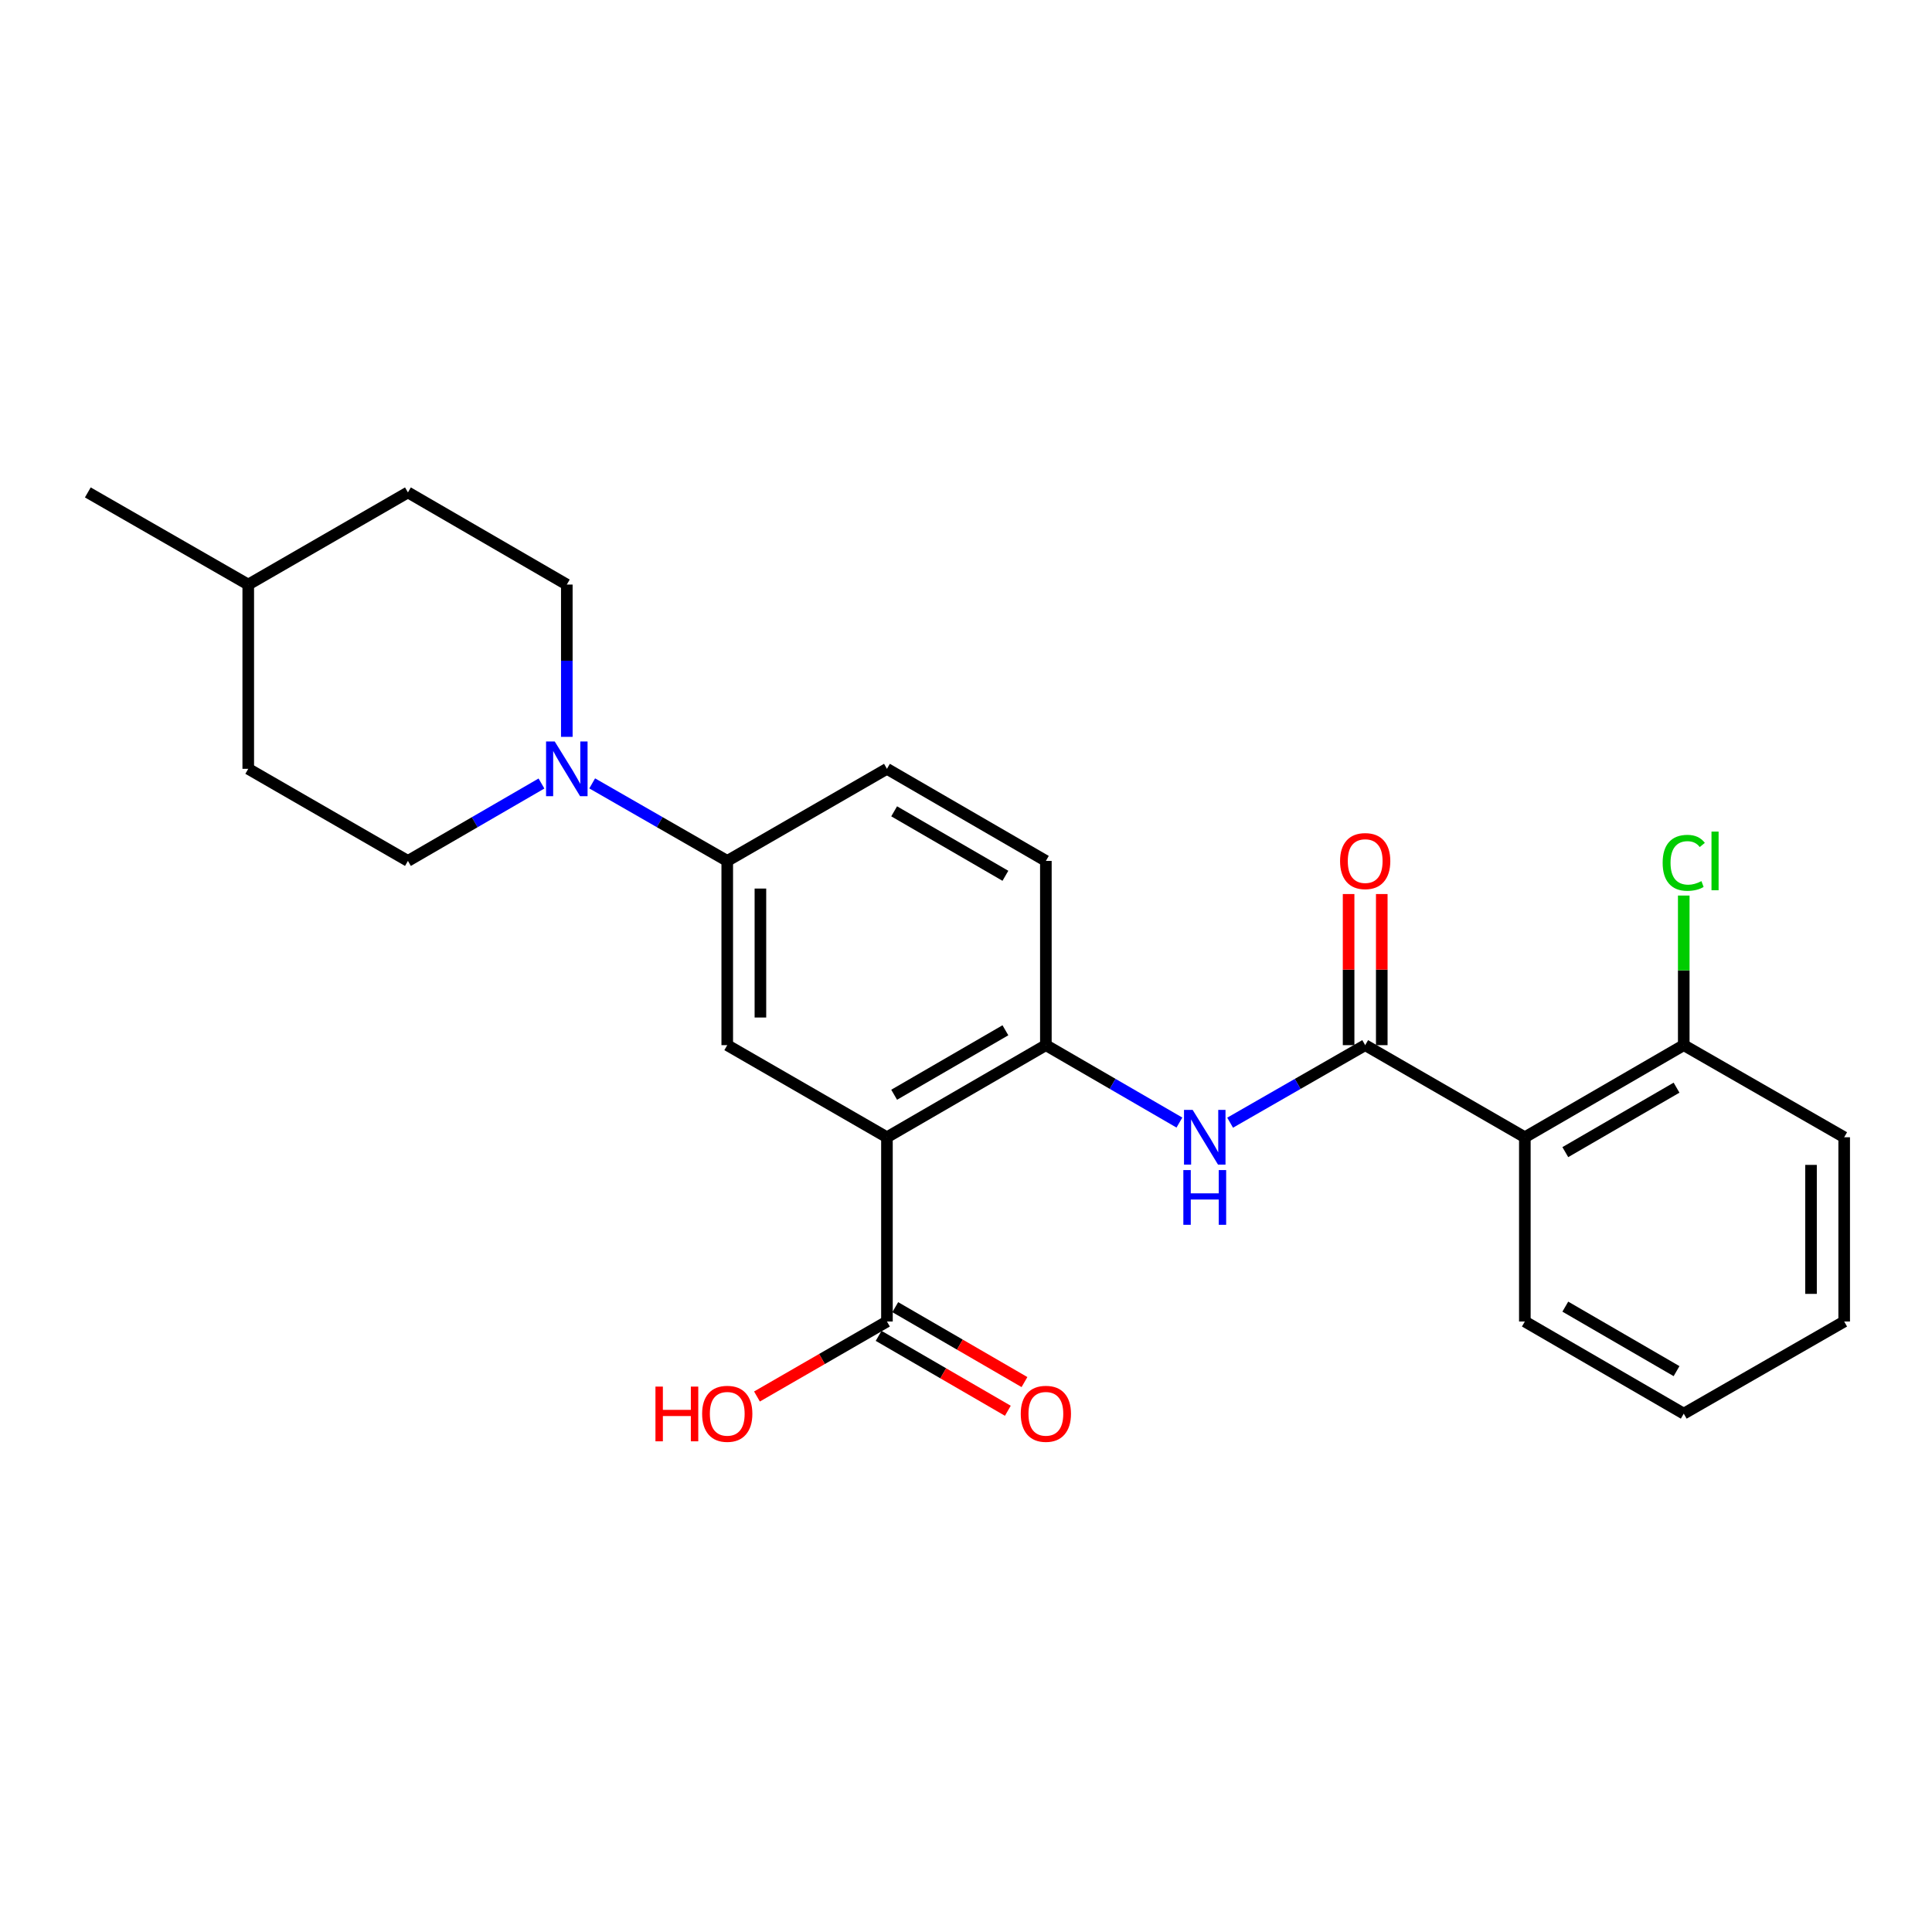 <?xml version='1.0' encoding='iso-8859-1'?>
<svg version='1.1' baseProfile='full'
              xmlns='http://www.w3.org/2000/svg'
                      xmlns:rdkit='http://www.rdkit.org/xml'
                      xmlns:xlink='http://www.w3.org/1999/xlink'
                  xml:space='preserve'
width='1000px' height='1000px' viewBox='0 0 1000 1000'>
<!-- END OF HEADER -->
<rect style='opacity:1.0;fill:#FFFFFF;stroke:none' width='1000' height='1000' x='0' y='0'> </rect>
<path class='bond-2' d='M 459.081,588.642 L 541.339,540.971' style='fill:none;fill-rule:evenodd;stroke:#000000;stroke-width:6px;stroke-linecap:butt;stroke-linejoin:miter;stroke-opacity:1' />
<path class='bond-2' d='M 462.813,566.64 L 520.393,533.271' style='fill:none;fill-rule:evenodd;stroke:#000000;stroke-width:6px;stroke-linecap:butt;stroke-linejoin:miter;stroke-opacity:1' />
<path class='bond-5' d='M 459.081,588.642 L 376.422,540.971' style='fill:none;fill-rule:evenodd;stroke:#000000;stroke-width:6px;stroke-linecap:butt;stroke-linejoin:miter;stroke-opacity:1' />
<path class='bond-6' d='M 459.081,588.642 L 459.081,684.012' style='fill:none;fill-rule:evenodd;stroke:#000000;stroke-width:6px;stroke-linecap:butt;stroke-linejoin:miter;stroke-opacity:1' />
<path class='bond-0' d='M 706.618,540.971 L 671.665,561.037' style='fill:none;fill-rule:evenodd;stroke:#000000;stroke-width:6px;stroke-linecap:butt;stroke-linejoin:miter;stroke-opacity:1' />
<path class='bond-0' d='M 671.665,561.037 L 636.711,581.102' style='fill:none;fill-rule:evenodd;stroke:#0000FF;stroke-width:6px;stroke-linecap:butt;stroke-linejoin:miter;stroke-opacity:1' />
<path class='bond-1' d='M 706.618,540.971 L 789.257,588.642' style='fill:none;fill-rule:evenodd;stroke:#000000;stroke-width:6px;stroke-linecap:butt;stroke-linejoin:miter;stroke-opacity:1' />
<path class='bond-9' d='M 715.2,540.971 L 715.2,501.863' style='fill:none;fill-rule:evenodd;stroke:#000000;stroke-width:6px;stroke-linecap:butt;stroke-linejoin:miter;stroke-opacity:1' />
<path class='bond-9' d='M 715.2,501.863 L 715.2,462.755' style='fill:none;fill-rule:evenodd;stroke:#FF0000;stroke-width:6px;stroke-linecap:butt;stroke-linejoin:miter;stroke-opacity:1' />
<path class='bond-9' d='M 698.035,540.971 L 698.035,501.863' style='fill:none;fill-rule:evenodd;stroke:#000000;stroke-width:6px;stroke-linecap:butt;stroke-linejoin:miter;stroke-opacity:1' />
<path class='bond-9' d='M 698.035,501.863 L 698.035,462.755' style='fill:none;fill-rule:evenodd;stroke:#FF0000;stroke-width:6px;stroke-linecap:butt;stroke-linejoin:miter;stroke-opacity:1' />
<path class='bond-8' d='M 789.257,588.642 L 871.506,540.971' style='fill:none;fill-rule:evenodd;stroke:#000000;stroke-width:6px;stroke-linecap:butt;stroke-linejoin:miter;stroke-opacity:1' />
<path class='bond-8' d='M 810.202,596.342 L 867.776,562.973' style='fill:none;fill-rule:evenodd;stroke:#000000;stroke-width:6px;stroke-linecap:butt;stroke-linejoin:miter;stroke-opacity:1' />
<path class='bond-19' d='M 789.257,588.642 L 789.257,684.012' style='fill:none;fill-rule:evenodd;stroke:#000000;stroke-width:6px;stroke-linecap:butt;stroke-linejoin:miter;stroke-opacity:1' />
<path class='bond-3' d='M 541.339,540.971 L 575.9,561.005' style='fill:none;fill-rule:evenodd;stroke:#000000;stroke-width:6px;stroke-linecap:butt;stroke-linejoin:miter;stroke-opacity:1' />
<path class='bond-3' d='M 575.9,561.005 L 610.461,581.039' style='fill:none;fill-rule:evenodd;stroke:#0000FF;stroke-width:6px;stroke-linecap:butt;stroke-linejoin:miter;stroke-opacity:1' />
<path class='bond-10' d='M 541.339,540.971 L 541.339,445.611' style='fill:none;fill-rule:evenodd;stroke:#000000;stroke-width:6px;stroke-linecap:butt;stroke-linejoin:miter;stroke-opacity:1' />
<path class='bond-4' d='M 306.516,405.48 L 341.469,425.545' style='fill:none;fill-rule:evenodd;stroke:#0000FF;stroke-width:6px;stroke-linecap:butt;stroke-linejoin:miter;stroke-opacity:1' />
<path class='bond-4' d='M 341.469,425.545 L 376.422,445.611' style='fill:none;fill-rule:evenodd;stroke:#000000;stroke-width:6px;stroke-linecap:butt;stroke-linejoin:miter;stroke-opacity:1' />
<path class='bond-11' d='M 293.382,381.396 L 293.382,341.983' style='fill:none;fill-rule:evenodd;stroke:#0000FF;stroke-width:6px;stroke-linecap:butt;stroke-linejoin:miter;stroke-opacity:1' />
<path class='bond-11' d='M 293.382,341.983 L 293.382,302.57' style='fill:none;fill-rule:evenodd;stroke:#000000;stroke-width:6px;stroke-linecap:butt;stroke-linejoin:miter;stroke-opacity:1' />
<path class='bond-12' d='M 280.266,405.543 L 245.705,425.577' style='fill:none;fill-rule:evenodd;stroke:#0000FF;stroke-width:6px;stroke-linecap:butt;stroke-linejoin:miter;stroke-opacity:1' />
<path class='bond-12' d='M 245.705,425.577 L 211.143,445.611' style='fill:none;fill-rule:evenodd;stroke:#000000;stroke-width:6px;stroke-linecap:butt;stroke-linejoin:miter;stroke-opacity:1' />
<path class='bond-7' d='M 376.422,540.971 L 376.422,445.611' style='fill:none;fill-rule:evenodd;stroke:#000000;stroke-width:6px;stroke-linecap:butt;stroke-linejoin:miter;stroke-opacity:1' />
<path class='bond-7' d='M 393.587,526.667 L 393.587,459.915' style='fill:none;fill-rule:evenodd;stroke:#000000;stroke-width:6px;stroke-linecap:butt;stroke-linejoin:miter;stroke-opacity:1' />
<path class='bond-13' d='M 454.776,691.437 L 488.217,710.824' style='fill:none;fill-rule:evenodd;stroke:#000000;stroke-width:6px;stroke-linecap:butt;stroke-linejoin:miter;stroke-opacity:1' />
<path class='bond-13' d='M 488.217,710.824 L 521.657,730.212' style='fill:none;fill-rule:evenodd;stroke:#FF0000;stroke-width:6px;stroke-linecap:butt;stroke-linejoin:miter;stroke-opacity:1' />
<path class='bond-13' d='M 463.385,676.587 L 496.826,695.974' style='fill:none;fill-rule:evenodd;stroke:#000000;stroke-width:6px;stroke-linecap:butt;stroke-linejoin:miter;stroke-opacity:1' />
<path class='bond-13' d='M 496.826,695.974 L 530.266,715.362' style='fill:none;fill-rule:evenodd;stroke:#FF0000;stroke-width:6px;stroke-linecap:butt;stroke-linejoin:miter;stroke-opacity:1' />
<path class='bond-15' d='M 459.081,684.012 L 425.444,703.418' style='fill:none;fill-rule:evenodd;stroke:#000000;stroke-width:6px;stroke-linecap:butt;stroke-linejoin:miter;stroke-opacity:1' />
<path class='bond-15' d='M 425.444,703.418 L 391.808,722.825' style='fill:none;fill-rule:evenodd;stroke:#FF0000;stroke-width:6px;stroke-linecap:butt;stroke-linejoin:miter;stroke-opacity:1' />
<path class='bond-14' d='M 376.422,445.611 L 459.081,397.94' style='fill:none;fill-rule:evenodd;stroke:#000000;stroke-width:6px;stroke-linecap:butt;stroke-linejoin:miter;stroke-opacity:1' />
<path class='bond-16' d='M 871.506,540.971 L 871.506,502.253' style='fill:none;fill-rule:evenodd;stroke:#000000;stroke-width:6px;stroke-linecap:butt;stroke-linejoin:miter;stroke-opacity:1' />
<path class='bond-16' d='M 871.506,502.253 L 871.506,463.535' style='fill:none;fill-rule:evenodd;stroke:#00CC00;stroke-width:6px;stroke-linecap:butt;stroke-linejoin:miter;stroke-opacity:1' />
<path class='bond-21' d='M 871.506,540.971 L 954.545,588.642' style='fill:none;fill-rule:evenodd;stroke:#000000;stroke-width:6px;stroke-linecap:butt;stroke-linejoin:miter;stroke-opacity:1' />
<path class='bond-25' d='M 541.339,445.611 L 459.081,397.94' style='fill:none;fill-rule:evenodd;stroke:#000000;stroke-width:6px;stroke-linecap:butt;stroke-linejoin:miter;stroke-opacity:1' />
<path class='bond-25' d='M 520.393,453.311 L 462.813,419.942' style='fill:none;fill-rule:evenodd;stroke:#000000;stroke-width:6px;stroke-linecap:butt;stroke-linejoin:miter;stroke-opacity:1' />
<path class='bond-18' d='M 293.382,302.57 L 211.143,254.88' style='fill:none;fill-rule:evenodd;stroke:#000000;stroke-width:6px;stroke-linecap:butt;stroke-linejoin:miter;stroke-opacity:1' />
<path class='bond-17' d='M 211.143,445.611 L 128.494,397.94' style='fill:none;fill-rule:evenodd;stroke:#000000;stroke-width:6px;stroke-linecap:butt;stroke-linejoin:miter;stroke-opacity:1' />
<path class='bond-20' d='M 128.494,397.94 L 128.494,302.57' style='fill:none;fill-rule:evenodd;stroke:#000000;stroke-width:6px;stroke-linecap:butt;stroke-linejoin:miter;stroke-opacity:1' />
<path class='bond-26' d='M 211.143,254.88 L 128.494,302.57' style='fill:none;fill-rule:evenodd;stroke:#000000;stroke-width:6px;stroke-linecap:butt;stroke-linejoin:miter;stroke-opacity:1' />
<path class='bond-23' d='M 789.257,684.012 L 871.506,731.702' style='fill:none;fill-rule:evenodd;stroke:#000000;stroke-width:6px;stroke-linecap:butt;stroke-linejoin:miter;stroke-opacity:1' />
<path class='bond-23' d='M 810.204,676.316 L 867.778,709.699' style='fill:none;fill-rule:evenodd;stroke:#000000;stroke-width:6px;stroke-linecap:butt;stroke-linejoin:miter;stroke-opacity:1' />
<path class='bond-22' d='M 128.494,302.57 L 45.455,254.88' style='fill:none;fill-rule:evenodd;stroke:#000000;stroke-width:6px;stroke-linecap:butt;stroke-linejoin:miter;stroke-opacity:1' />
<path class='bond-27' d='M 954.545,588.642 L 954.545,684.012' style='fill:none;fill-rule:evenodd;stroke:#000000;stroke-width:6px;stroke-linecap:butt;stroke-linejoin:miter;stroke-opacity:1' />
<path class='bond-27' d='M 937.381,602.947 L 937.381,669.706' style='fill:none;fill-rule:evenodd;stroke:#000000;stroke-width:6px;stroke-linecap:butt;stroke-linejoin:miter;stroke-opacity:1' />
<path class='bond-24' d='M 871.506,731.702 L 954.545,684.012' style='fill:none;fill-rule:evenodd;stroke:#000000;stroke-width:6px;stroke-linecap:butt;stroke-linejoin:miter;stroke-opacity:1' />
<path  class='atom-4' d='M 617.318 574.482
L 626.598 589.482
Q 627.518 590.962, 628.998 593.642
Q 630.478 596.322, 630.558 596.482
L 630.558 574.482
L 634.318 574.482
L 634.318 602.802
L 630.438 602.802
L 620.478 586.402
Q 619.318 584.482, 618.078 582.282
Q 616.878 580.082, 616.518 579.402
L 616.518 602.802
L 612.838 602.802
L 612.838 574.482
L 617.318 574.482
' fill='#0000FF'/>
<path  class='atom-4' d='M 612.498 605.634
L 616.338 605.634
L 616.338 617.674
L 630.818 617.674
L 630.818 605.634
L 634.658 605.634
L 634.658 633.954
L 630.818 633.954
L 630.818 620.874
L 616.338 620.874
L 616.338 633.954
L 612.498 633.954
L 612.498 605.634
' fill='#0000FF'/>
<path  class='atom-5' d='M 287.122 383.78
L 296.402 398.78
Q 297.322 400.26, 298.802 402.94
Q 300.282 405.62, 300.362 405.78
L 300.362 383.78
L 304.122 383.78
L 304.122 412.1
L 300.242 412.1
L 290.282 395.7
Q 289.122 393.78, 287.882 391.58
Q 286.682 389.38, 286.322 388.7
L 286.322 412.1
L 282.642 412.1
L 282.642 383.78
L 287.122 383.78
' fill='#0000FF'/>
<path  class='atom-10' d='M 693.618 445.691
Q 693.618 438.891, 696.978 435.091
Q 700.338 431.291, 706.618 431.291
Q 712.898 431.291, 716.258 435.091
Q 719.618 438.891, 719.618 445.691
Q 719.618 452.571, 716.218 456.491
Q 712.818 460.371, 706.618 460.371
Q 700.378 460.371, 696.978 456.491
Q 693.618 452.611, 693.618 445.691
M 706.618 457.171
Q 710.938 457.171, 713.258 454.291
Q 715.618 451.371, 715.618 445.691
Q 715.618 440.131, 713.258 437.331
Q 710.938 434.491, 706.618 434.491
Q 702.298 434.491, 699.938 437.291
Q 697.618 440.091, 697.618 445.691
Q 697.618 451.411, 699.938 454.291
Q 702.298 457.171, 706.618 457.171
' fill='#FF0000'/>
<path  class='atom-14' d='M 528.339 731.782
Q 528.339 724.982, 531.699 721.182
Q 535.059 717.382, 541.339 717.382
Q 547.619 717.382, 550.979 721.182
Q 554.339 724.982, 554.339 731.782
Q 554.339 738.662, 550.939 742.582
Q 547.539 746.462, 541.339 746.462
Q 535.099 746.462, 531.699 742.582
Q 528.339 738.702, 528.339 731.782
M 541.339 743.262
Q 545.659 743.262, 547.979 740.382
Q 550.339 737.462, 550.339 731.782
Q 550.339 726.222, 547.979 723.422
Q 545.659 720.582, 541.339 720.582
Q 537.019 720.582, 534.659 723.382
Q 532.339 726.182, 532.339 731.782
Q 532.339 737.502, 534.659 740.382
Q 537.019 743.262, 541.339 743.262
' fill='#FF0000'/>
<path  class='atom-16' d='M 339.262 717.702
L 343.102 717.702
L 343.102 729.742
L 357.582 729.742
L 357.582 717.702
L 361.422 717.702
L 361.422 746.022
L 357.582 746.022
L 357.582 732.942
L 343.102 732.942
L 343.102 746.022
L 339.262 746.022
L 339.262 717.702
' fill='#FF0000'/>
<path  class='atom-16' d='M 363.422 731.782
Q 363.422 724.982, 366.782 721.182
Q 370.142 717.382, 376.422 717.382
Q 382.702 717.382, 386.062 721.182
Q 389.422 724.982, 389.422 731.782
Q 389.422 738.662, 386.022 742.582
Q 382.622 746.462, 376.422 746.462
Q 370.182 746.462, 366.782 742.582
Q 363.422 738.702, 363.422 731.782
M 376.422 743.262
Q 380.742 743.262, 383.062 740.382
Q 385.422 737.462, 385.422 731.782
Q 385.422 726.222, 383.062 723.422
Q 380.742 720.582, 376.422 720.582
Q 372.102 720.582, 369.742 723.382
Q 367.422 726.182, 367.422 731.782
Q 367.422 737.502, 369.742 740.382
Q 372.102 743.262, 376.422 743.262
' fill='#FF0000'/>
<path  class='atom-17' d='M 860.586 446.591
Q 860.586 439.551, 863.866 435.871
Q 867.186 432.151, 873.466 432.151
Q 879.306 432.151, 882.426 436.271
L 879.786 438.431
Q 877.506 435.431, 873.466 435.431
Q 869.186 435.431, 866.906 438.311
Q 864.666 441.151, 864.666 446.591
Q 864.666 452.191, 866.986 455.071
Q 869.346 457.951, 873.906 457.951
Q 877.026 457.951, 880.666 456.071
L 881.786 459.071
Q 880.306 460.031, 878.066 460.591
Q 875.826 461.151, 873.346 461.151
Q 867.186 461.151, 863.866 457.391
Q 860.586 453.631, 860.586 446.591
' fill='#00CC00'/>
<path  class='atom-17' d='M 885.866 430.431
L 889.546 430.431
L 889.546 460.791
L 885.866 460.791
L 885.866 430.431
' fill='#00CC00'/>
</svg>
